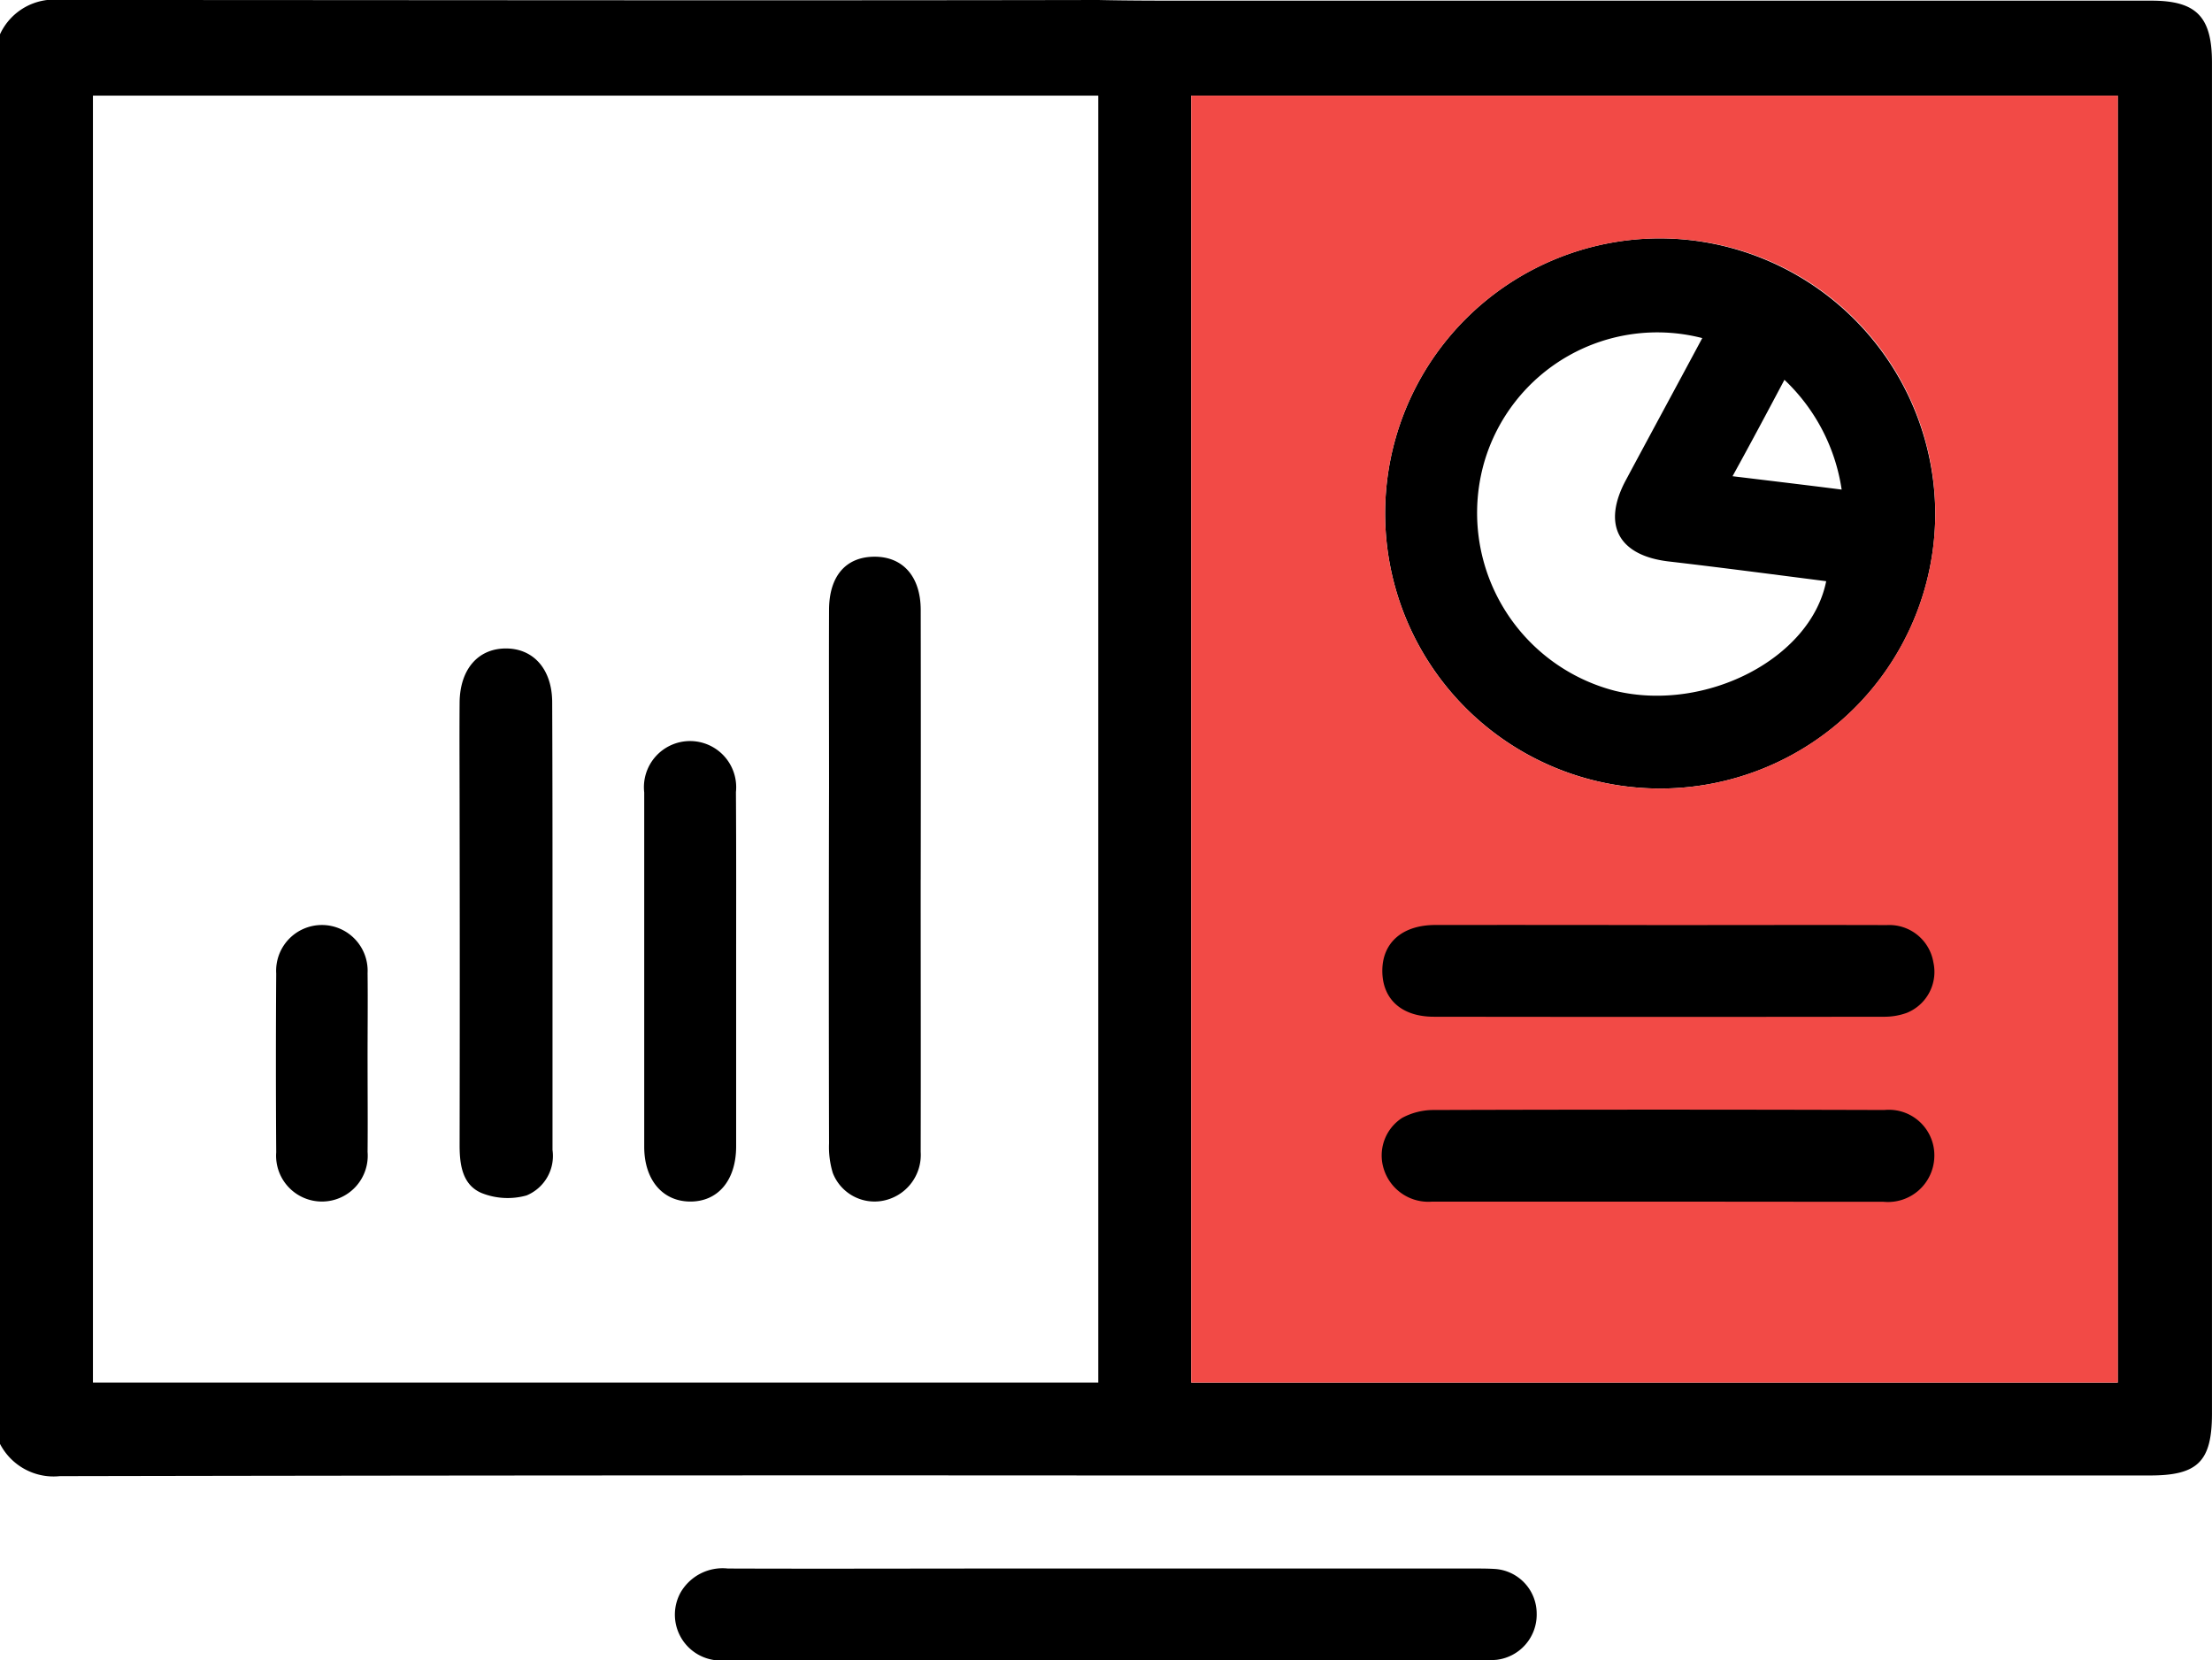 <svg xmlns="http://www.w3.org/2000/svg" width="63.24" height="47.466" viewBox="0 0 63.24 47.466"><defs><style>.a{fill:#f24a46;}</style></defs><g transform="translate(-5.617 -12.861)"><path d="M27.959,38.779c-3.625,0-7.25.006-10.877,0a1.311,1.311,0,0,1-1.274-1.937,1.387,1.387,0,0,1,1.351-.687c2.657.01,5.313,0,7.972,0l13.347,0c.206,0,.414,0,.618.013a1.279,1.279,0,0,1,1.188,1.273,1.3,1.3,0,0,1-1.14,1.323,4.724,4.724,0,0,1-.618.013Q33.245,38.78,27.959,38.779Z" transform="translate(9.266 21.546)"></path><path d="M34.041,16.4a7.864,7.864,0,1,0,7.874,7.912A7.9,7.9,0,0,0,34.041,16.4ZM32.771,29.338a5.252,5.252,0,0,1-3.754-6.526,5.153,5.153,0,0,1,6.237-3.561c-.732,1.367-1.463,2.714-2.175,4.043-.712,1.309-.212,2.195,1.271,2.349,1.482.173,2.965.368,4.447.558C38.354,28.416,35.351,29.954,32.771,29.338Zm3.35-6.141c.52-.943.982-1.81,1.482-2.753a5.411,5.411,0,0,1,1.636,3.138C38.181,23.447,37.2,23.331,36.121,23.2Z" transform="translate(19.03 3.275)"></path><path d="M67.125,12.88H39.672c-.886,0-1.771,0-2.657-.019-9.876.019-19.771,0-29.647,0a1.706,1.706,0,0,0-1.752.982V54.136a1.725,1.725,0,0,0,1.713.924q14.987-.029,29.936-.019h29.82c1.367,0,1.771-.4,1.771-1.771V14.651C68.857,13.342,68.414,12.88,67.125,12.88ZM37.016,52.386H8.274V15.595H37.016Zm29.146,0H39.672V15.595h26.49Z" transform="translate(0 0)"></path><path class="a" d="M23.307,14.281V51.072H49.8V14.281ZM36.687,34.09a7.864,7.864,0,1,1,7.893-7.816A7.875,7.875,0,0,1,36.687,34.09Z" transform="translate(16.365 1.314)"></path><path d="M20.553,30.364c0,2.593.006,5.184,0,7.777a1.333,1.333,0,0,1-1.126,1.405,1.28,1.28,0,0,1-1.386-.8,2.537,2.537,0,0,1-.108-.847q-.012-5.091,0-10.184c0-1.686-.006-3.375,0-5.061,0-.976.483-1.525,1.3-1.527s1.319.574,1.321,1.521q.006,3.858,0,7.714Z" transform="translate(11.386 7.649)"></path><path d="M15.1,30.4q0,3.214,0,6.428a1.222,1.222,0,0,1-.743,1.3,2.01,2.01,0,0,1-1.274-.065c-.554-.227-.639-.8-.639-1.365q.009-4.788,0-9.579c0-1.03-.008-2.06,0-3.09.012-.947.531-1.538,1.324-1.538s1.321.6,1.323,1.54C15.1,26.152,15.1,28.275,15.1,30.4Z" transform="translate(6.313 8.908)"></path><path d="M34.085,26.6c2.162,0,4.324-.006,6.486,0A1.276,1.276,0,0,1,41.9,27.659a1.262,1.262,0,0,1-.766,1.453,1.885,1.885,0,0,1-.664.108q-6.422.009-12.848,0c-.924,0-1.469-.5-1.475-1.3-.006-.814.57-1.323,1.517-1.323Q30.872,26.594,34.085,26.6Z" transform="translate(18.99 12.707)"></path><path d="M34.054,31.971c-2.162,0-4.324,0-6.486,0a1.334,1.334,0,0,1-1.375-.932,1.278,1.278,0,0,1,.526-1.463,1.9,1.9,0,0,1,.876-.225q6.454-.02,12.91,0a1.3,1.3,0,0,1,1.427,1.35,1.326,1.326,0,0,1-1.453,1.274C38.337,31.975,36.195,31.971,34.054,31.971Z" transform="translate(18.986 15.242)"></path><path d="M17.814,30.455c0,1.667,0,3.334,0,5,0,.982-.529,1.594-1.336,1.579-.78-.015-1.292-.631-1.292-1.567q0-5.065,0-10.128a1.319,1.319,0,1,1,2.622-.01C17.819,27.038,17.814,28.747,17.814,30.455Z" transform="translate(8.849 10.176)"></path><path d="M12.337,30.558c0,.841.008,1.684,0,2.526a1.31,1.31,0,1,1-2.612.012q-.017-2.556,0-5.113a1.308,1.308,0,1,1,2.612-.013C12.347,28.831,12.335,29.7,12.337,30.558Z" transform="translate(3.789 12.708)"></path></g></svg>